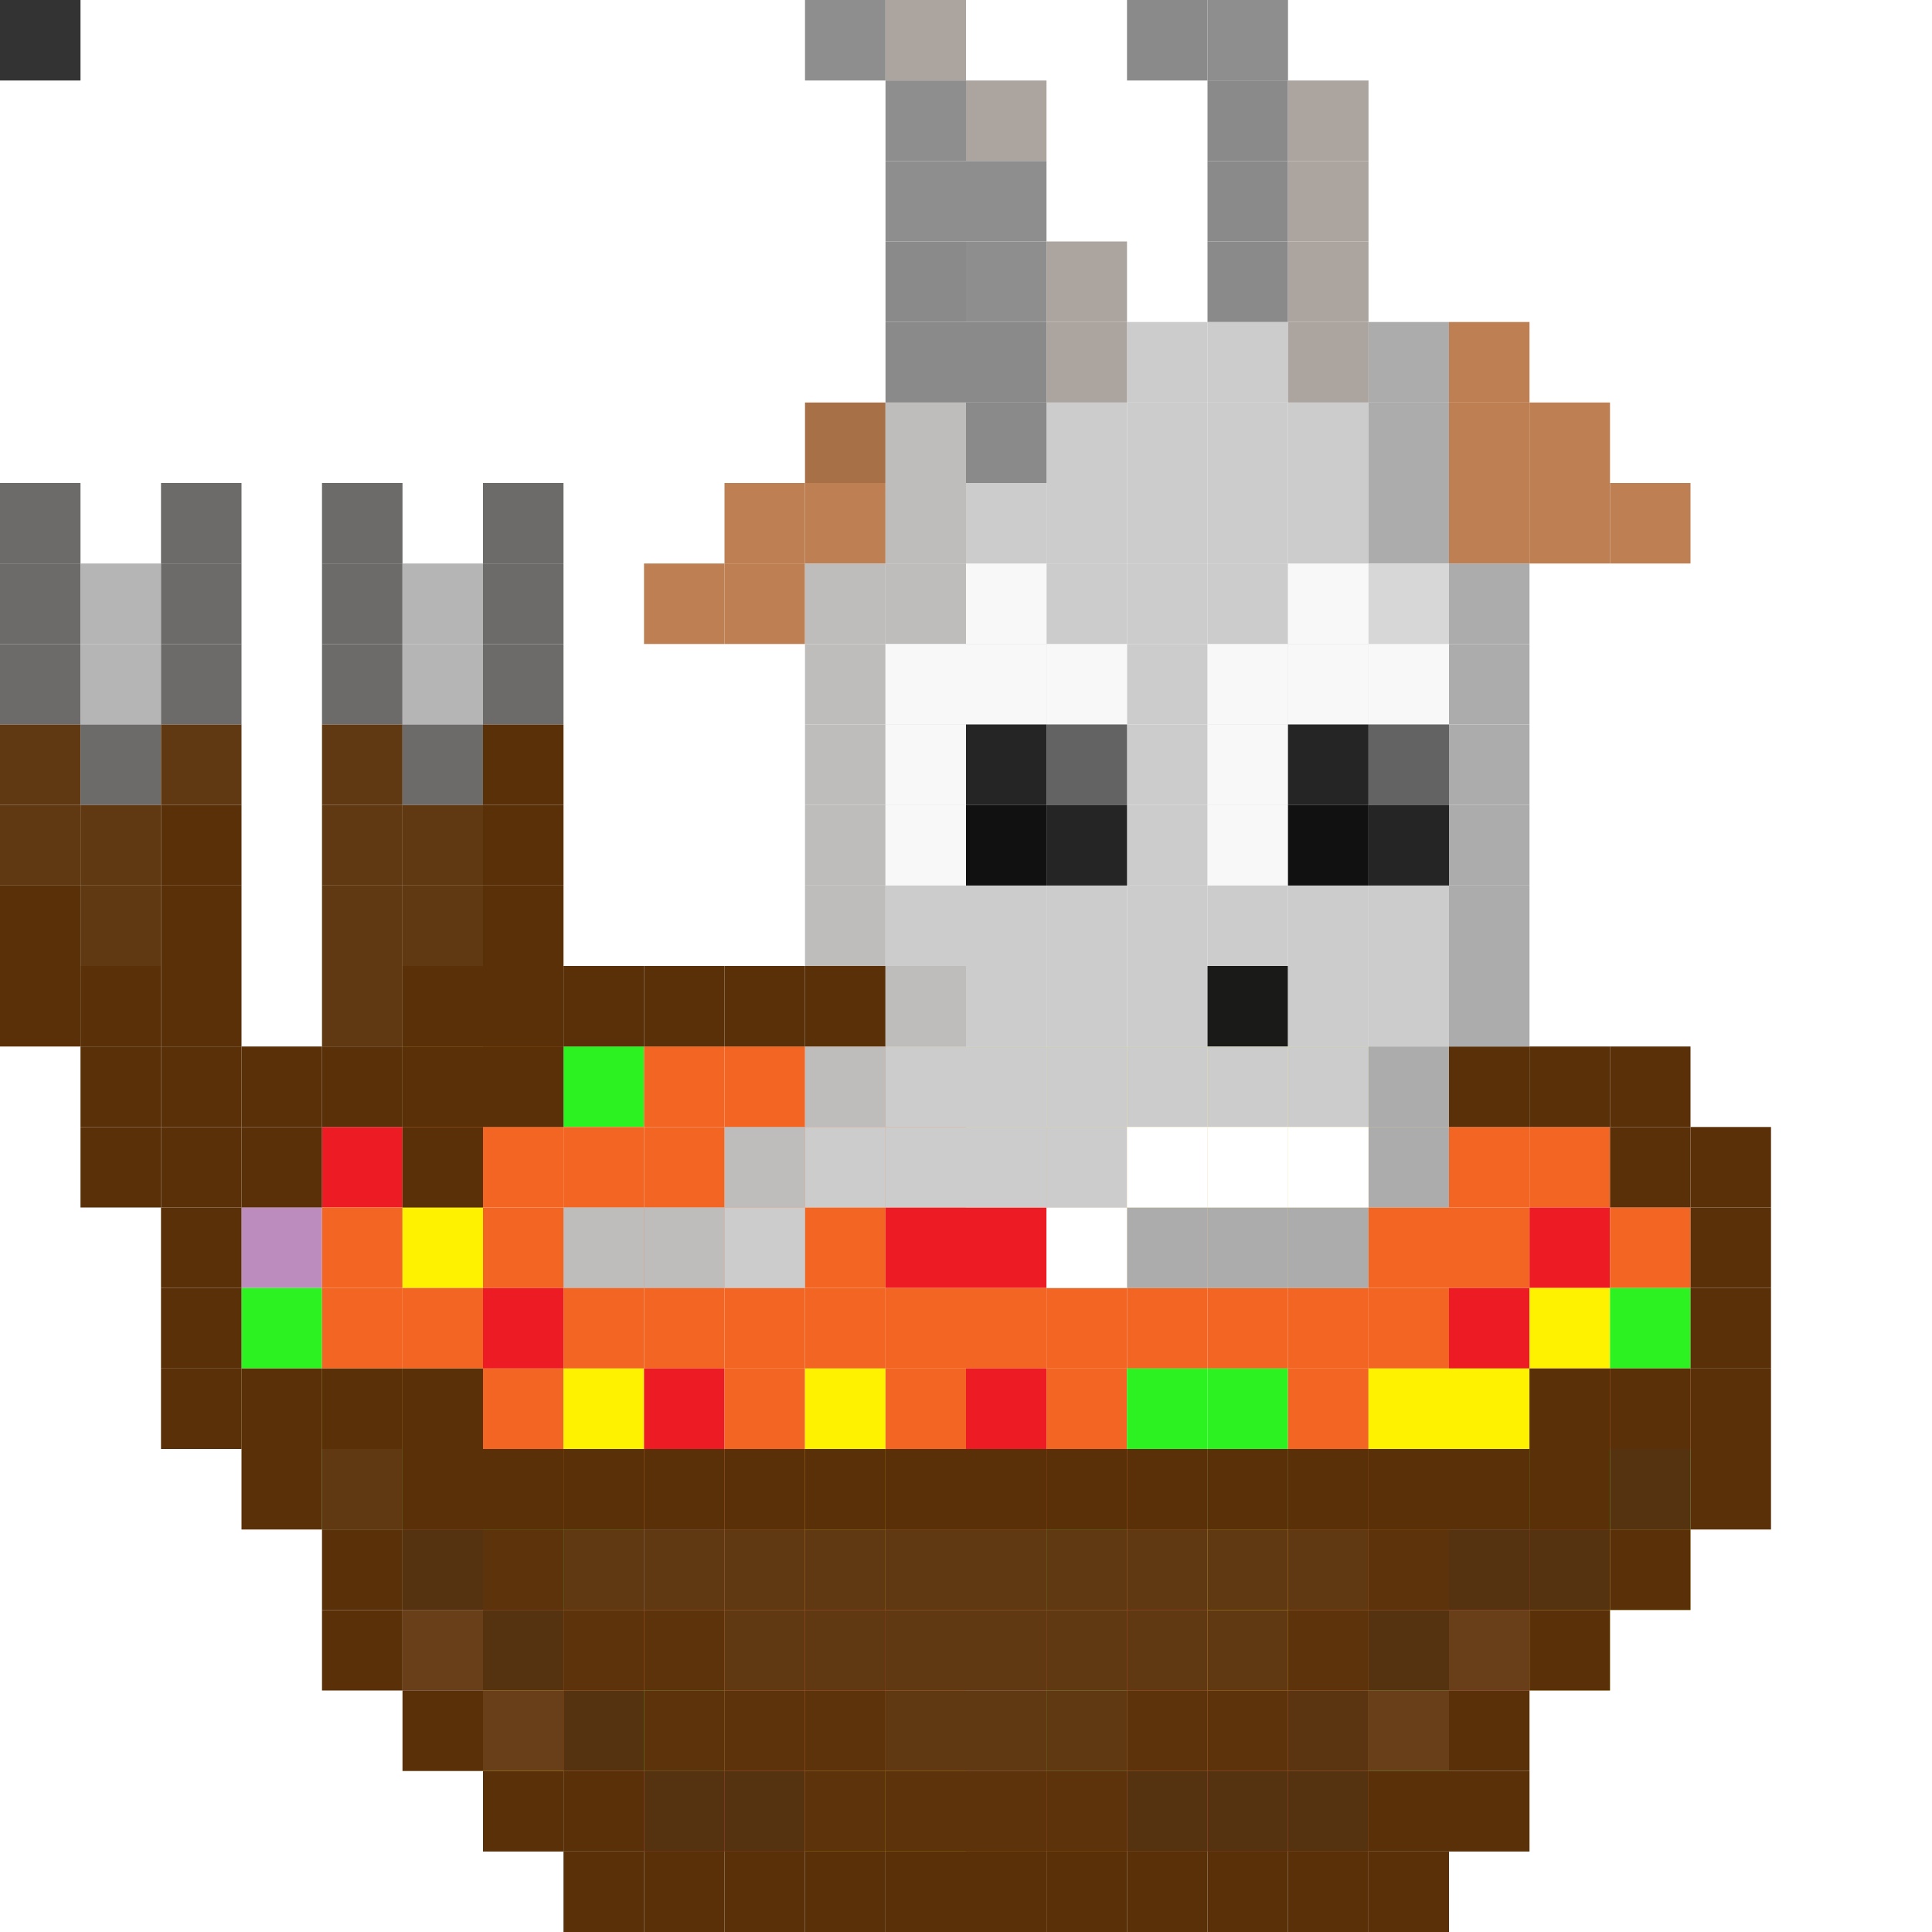 <svg id='gs' xmlns='http://www.w3.org/2000/svg' preserveAspectRatio='xMinYMin meet' viewBox='0 0 24 24'><rect x="0" y="0" width="24" height="24" fill="#333333" stroke="none"/><rect class='g378' x='3' y='15'/><rect class='g379' x='3' y='16'/><rect class='g324' x='3' y='17'/><rect class='g165' x='4' y='14'/><rect class='g265' x='4' y='15'/><rect class='g265' x='4' y='16'/><rect class='g324' x='4' y='17'/><rect class='g379' x='4' y='18'/><rect class='g325' x='5' y='13'/><rect class='g265' x='5' y='14'/><rect class='g140' x='5' y='15'/><rect class='g265' x='5' y='16'/><rect class='g324' x='5' y='17'/><rect class='g265' x='5' y='18'/><rect class='g265' x='5' y='19'/><rect class='g378' x='5' y='20'/><rect class='g265' x='6' y='13'/><rect class='g265' x='6' y='14'/><rect class='g265' x='6' y='15'/><rect class='g165' x='6' y='16'/><rect class='g265' x='6' y='17'/><rect class='g265' x='6' y='18'/><rect class='g379' x='6' y='19'/><rect class='g165' x='6' y='20'/><rect class='g140' x='6' y='21'/><rect class='g379' x='7' y='13'/><rect class='g265' x='7' y='14'/><rect class='g265' x='7' y='15'/><rect class='g265' x='7' y='16'/><rect class='g140' x='7' y='17'/><rect class='g265' x='7' y='18'/><rect class='g379' x='7' y='19'/><rect class='g265' x='7' y='20'/><rect class='g265' x='7' y='21'/><rect class='g265' x='8' y='13'/><rect class='g265' x='8' y='14'/><rect class='g265' x='8' y='15'/><rect class='g265' x='8' y='16'/><rect class='g165' x='8' y='17'/><rect class='g265' x='8' y='18'/><rect class='g378' x='8' y='19'/><rect class='g265' x='8' y='20'/><rect class='g379' x='8' y='21'/><rect class='g165' x='8' y='22'/><rect class='g265' x='9' y='13'/><rect class='g265' x='9' y='14'/><rect class='g265' x='9' y='15'/><rect class='g265' x='9' y='16'/><rect class='g265' x='9' y='17'/><rect class='g265' x='9' y='18'/><rect class='g265' x='9' y='19'/><rect class='g265' x='9' y='20'/><rect class='g265' x='9' y='21'/><rect class='g165' x='9' y='22'/><rect class='g265' x='10' y='13'/><rect class='g265' x='10' y='14'/><rect class='g265' x='10' y='15'/><rect class='g265' x='10' y='16'/><rect class='g140' x='10' y='17'/><rect class='g140' x='10' y='18'/><rect class='g140' x='10' y='19'/><rect class='g165' x='10' y='20'/><rect class='g265' x='10' y='21'/><rect class='g140' x='10' y='22'/><rect class='g324' x='11' y='13'/><rect class='g265' x='11' y='14'/><rect class='g165' x='11' y='15'/><rect class='g265' x='11' y='16'/><rect class='g265' x='11' y='17'/><rect class='g265' x='11' y='18'/><rect class='g265' x='11' y='19'/><rect class='g265' x='11' y='20'/><rect class='g265' x='11' y='21'/><rect class='g140' x='11' y='22'/><rect class='g325' x='12' y='13'/><rect class='g324' x='12' y='14'/><rect class='g165' x='12' y='15'/><rect class='g265' x='12' y='16'/><rect class='g165' x='12' y='17'/><rect class='g324' x='12' y='18'/><rect class='g265' x='12' y='19'/><rect class='g265' x='12' y='20'/><rect class='g378' x='12' y='21'/><rect class='g265' x='12' y='22'/><rect class='g325' x='13' y='13'/><rect class='g324' x='13' y='14'/><rect class='g265' x='13' y='15'/><rect class='g265' x='13' y='16'/><rect class='g265' x='13' y='17'/><rect class='g265' x='13' y='18'/><rect class='g379' x='13' y='19'/><rect class='g265' x='13' y='20'/><rect class='g379' x='13' y='21'/><rect class='g265' x='13' y='22'/><rect class='g322' x='13' y='23'/><rect class='g325' x='14' y='13'/><rect class='g324' x='14' y='14'/><rect class='g324' x='14' y='15'/><rect class='g265' x='14' y='16'/><rect class='g379' x='14' y='17'/><rect class='g265' x='14' y='18'/><rect class='g265' x='14' y='19'/><rect class='g165' x='14' y='20'/><rect class='g265' x='14' y='21'/><rect class='g265' x='14' y='22'/><rect class='g325' x='15' y='13'/><rect class='g324' x='15' y='14'/><rect class='g324' x='15' y='15'/><rect class='g265' x='15' y='16'/><rect class='g379' x='15' y='17'/><rect class='g358' x='15' y='18'/><rect class='g140' x='15' y='19'/><rect class='g140' x='15' y='20'/><rect class='g265' x='15' y='21'/><rect class='g165' x='15' y='22'/><rect class='g325' x='16' y='13'/><rect class='g324' x='16' y='14'/><rect class='g324' x='16' y='15'/><rect class='g265' x='16' y='16'/><rect class='g265' x='16' y='17'/><rect class='g265' x='16' y='18'/><rect class='g265' x='16' y='19'/><rect class='g265' x='16' y='20'/><rect class='g265' x='16' y='21'/><rect class='g265' x='16' y='22'/><rect class='g324' x='17' y='14'/><rect class='g265' x='17' y='15'/><rect class='g265' x='17' y='16'/><rect class='g140' x='17' y='17'/><rect class='g379' x='17' y='18'/><rect class='g265' x='17' y='19'/><rect class='g265' x='17' y='20'/><rect class='g379' x='17' y='21'/><rect class='g265' x='18' y='14'/><rect class='g265' x='18' y='15'/><rect class='g165' x='18' y='16'/><rect class='g140' x='18' y='17'/><rect class='g379' x='18' y='18'/><rect class='g378' x='18' y='19'/><rect class='g165' x='18' y='20'/><rect class='g265' x='19' y='14'/><rect class='g165' x='19' y='15'/><rect class='g140' x='19' y='16'/><rect class='g265' x='19' y='17'/><rect class='g379' x='19' y='18'/><rect class='g165' x='19' y='19'/><rect class='g325' x='19' y='20'/><rect class='g265' x='20' y='15'/><rect class='g379' x='20' y='16'/><rect class='g265' x='20' y='17'/><rect class='g379' x='20' y='18'/><rect class='g325' x='20' y='19'/><rect class='g130' x='0' y='6'/><rect class='g130' x='0' y='7'/><rect class='g130' x='0' y='8'/><rect class='g131' x='0' y='9'/><rect class='g131' x='0' y='10'/><rect class='g132' x='0' y='11'/><rect class='g132' x='0' y='12'/><rect class='g133' x='1' y='7'/><rect class='g133' x='1' y='8'/><rect class='g130' x='1' y='9'/><rect class='g131' x='1' y='10'/><rect class='g131' x='1' y='11'/><rect class='g132' x='1' y='12'/><rect class='g132' x='1' y='13'/><rect class='g132' x='1' y='14'/><rect class='g130' x='2' y='6'/><rect class='g130' x='2' y='7'/><rect class='g130' x='2' y='8'/><rect class='g131' x='2' y='9'/><rect class='g132' x='2' y='10'/><rect class='g132' x='2' y='11'/><rect class='g132' x='2' y='12'/><rect class='g132' x='2' y='13'/><rect class='g132' x='2' y='14'/><rect class='g132' x='2' y='15'/><rect class='g132' x='2' y='16'/><rect class='g132' x='2' y='17'/><rect class='g132' x='3' y='13'/><rect class='g132' x='3' y='14'/><rect class='g132' x='3' y='17'/><rect class='g132' x='3' y='18'/><rect class='g130' x='4' y='6'/><rect class='g130' x='4' y='7'/><rect class='g130' x='4' y='8'/><rect class='g131' x='4' y='9'/><rect class='g131' x='4' y='10'/><rect class='g131' x='4' y='11'/><rect class='g131' x='4' y='12'/><rect class='g132' x='4' y='13'/><rect class='g132' x='4' y='17'/><rect class='g131' x='4' y='18'/><rect class='g132' x='4' y='19'/><rect class='g132' x='4' y='20'/><rect class='g133' x='5' y='7'/><rect class='g133' x='5' y='8'/><rect class='g130' x='5' y='9'/><rect class='g131' x='5' y='10'/><rect class='g131' x='5' y='11'/><rect class='g132' x='5' y='12'/><rect class='g132' x='5' y='13'/><rect class='g132' x='5' y='14'/><rect class='g132' x='5' y='17'/><rect class='g132' x='5' y='18'/><rect class='g134' x='5' y='19'/><rect class='g135' x='5' y='20'/><rect class='g132' x='5' y='21'/><rect class='g130' x='6' y='6'/><rect class='g130' x='6' y='7'/><rect class='g130' x='6' y='8'/><rect class='g132' x='6' y='9'/><rect class='g132' x='6' y='10'/><rect class='g132' x='6' y='11'/><rect class='g132' x='6' y='12'/><rect class='g132' x='6' y='13'/><rect class='g132' x='6' y='18'/><rect class='g136' x='6' y='19'/><rect class='g134' x='6' y='20'/><rect class='g135' x='6' y='21'/><rect class='g132' x='6' y='22'/><rect class='g132' x='7' y='12'/><rect class='g132' x='7' y='18'/><rect class='g131' x='7' y='19'/><rect class='g136' x='7' y='20'/><rect class='g134' x='7' y='21'/><rect class='g132' x='7' y='22'/><rect class='g132' x='7' y='23'/><rect class='g132' x='8' y='12'/><rect class='g132' x='8' y='18'/><rect class='g131' x='8' y='19'/><rect class='g136' x='8' y='20'/><rect class='g136' x='8' y='21'/><rect class='g134' x='8' y='22'/><rect class='g132' x='8' y='23'/><rect class='g132' x='9' y='12'/><rect class='g132' x='9' y='18'/><rect class='g131' x='9' y='19'/><rect class='g131' x='9' y='20'/><rect class='g136' x='9' y='21'/><rect class='g134' x='9' y='22'/><rect class='g132' x='9' y='23'/><rect class='g132' x='10' y='12'/><rect class='g132' x='10' y='18'/><rect class='g131' x='10' y='19'/><rect class='g131' x='10' y='20'/><rect class='g136' x='10' y='21'/><rect class='g136' x='10' y='22'/><rect class='g132' x='10' y='23'/><rect class='g132' x='11' y='18'/><rect class='g131' x='11' y='19'/><rect class='g131' x='11' y='20'/><rect class='g131' x='11' y='21'/><rect class='g136' x='11' y='22'/><rect class='g132' x='11' y='23'/><rect class='g132' x='12' y='18'/><rect class='g131' x='12' y='19'/><rect class='g131' x='12' y='20'/><rect class='g131' x='12' y='21'/><rect class='g136' x='12' y='22'/><rect class='g132' x='12' y='23'/><rect class='g132' x='13' y='18'/><rect class='g131' x='13' y='19'/><rect class='g131' x='13' y='20'/><rect class='g131' x='13' y='21'/><rect class='g136' x='13' y='22'/><rect class='g132' x='13' y='23'/><rect class='g132' x='14' y='18'/><rect class='g131' x='14' y='19'/><rect class='g131' x='14' y='20'/><rect class='g136' x='14' y='21'/><rect class='g134' x='14' y='22'/><rect class='g132' x='14' y='23'/><rect class='g132' x='15' y='18'/><rect class='g131' x='15' y='19'/><rect class='g131' x='15' y='20'/><rect class='g136' x='15' y='21'/><rect class='g134' x='15' y='22'/><rect class='g132' x='15' y='23'/><rect class='g132' x='16' y='18'/><rect class='g131' x='16' y='19'/><rect class='g136' x='16' y='20'/><rect class='g137' x='16' y='21'/><rect class='g134' x='16' y='22'/><rect class='g132' x='16' y='23'/><rect class='g132' x='17' y='18'/><rect class='g136' x='17' y='19'/><rect class='g134' x='17' y='20'/><rect class='g135' x='17' y='21'/><rect class='g132' x='17' y='22'/><rect class='g132' x='17' y='23'/><rect class='g132' x='18' y='13'/><rect class='g132' x='18' y='18'/><rect class='g134' x='18' y='19'/><rect class='g135' x='18' y='20'/><rect class='g132' x='18' y='21'/><rect class='g132' x='18' y='22'/><rect class='g132' x='19' y='13'/><rect class='g132' x='19' y='17'/><rect class='g132' x='19' y='18'/><rect class='g134' x='19' y='19'/><rect class='g132' x='19' y='20'/><rect class='g132' x='20' y='13'/><rect class='g132' x='20' y='14'/><rect class='g132' x='20' y='17'/><rect class='g134' x='20' y='18'/><rect class='g132' x='20' y='19'/><rect class='g132' x='21' y='14'/><rect class='g132' x='21' y='15'/><rect class='g132' x='21' y='16'/><rect class='g132' x='21' y='17'/><rect class='g132' x='21' y='18'/><rect class='g292' x='7' y='15'/><rect class='g275' x='8' y='7'/><rect class='g292' x='8' y='15'/><rect class='g275' x='9' y='6'/><rect class='g275' x='9' y='7'/><rect class='g292' x='9' y='14'/><rect class='g122' x='9' y='15'/><rect class='g277' x='10' y='5'/><rect class='g275' x='10' y='6'/><rect class='g292' x='10' y='7'/><rect class='g292' x='10' y='8'/><rect class='g292' x='10' y='9'/><rect class='g292' x='10' y='10'/><rect class='g292' x='10' y='11'/><rect class='g292' x='10' y='13'/><rect class='g122' x='10' y='14'/><rect class='g292' x='11' y='5'/><rect class='g292' x='11' y='6'/><rect class='g292' x='11' y='7'/><rect class='g122' x='11' y='8'/><rect class='g122' x='11' y='9'/><rect class='g122' x='11' y='10'/><rect class='g122' x='11' y='11'/><rect class='g292' x='11' y='12'/><rect class='g122' x='11' y='13'/><rect class='g122' x='11' y='14'/><rect class='g122' x='12' y='6'/><rect class='g122' x='12' y='7'/><rect class='g122' x='12' y='8'/><rect class='g122' x='12' y='9'/><rect class='g122' x='12' y='10'/><rect class='g122' x='12' y='11'/><rect class='g122' x='12' y='12'/><rect class='g122' x='12' y='13'/><rect class='g122' x='12' y='14'/><rect class='g122' x='13' y='5'/><rect class='g122' x='13' y='6'/><rect class='g122' x='13' y='7'/><rect class='g122' x='13' y='8'/><rect class='g122' x='13' y='9'/><rect class='g122' x='13' y='10'/><rect class='g122' x='13' y='11'/><rect class='g122' x='13' y='12'/><rect class='g122' x='13' y='13'/><rect class='g122' x='13' y='14'/><rect class='g293' x='13' y='15'/><rect class='g122' x='14' y='4'/><rect class='g122' x='14' y='5'/><rect class='g122' x='14' y='6'/><rect class='g122' x='14' y='7'/><rect class='g122' x='14' y='8'/><rect class='g122' x='14' y='9'/><rect class='g122' x='14' y='10'/><rect class='g122' x='14' y='11'/><rect class='g122' x='14' y='12'/><rect class='g122' x='14' y='13'/><rect class='g293' x='14' y='15'/><rect class='g122' x='15' y='4'/><rect class='g122' x='15' y='5'/><rect class='g122' x='15' y='6'/><rect class='g122' x='15' y='7'/><rect class='g122' x='15' y='8'/><rect class='g122' x='15' y='9'/><rect class='g122' x='15' y='10'/><rect class='g122' x='15' y='11'/><rect class='g244' x='15' y='12'/><rect class='g122' x='15' y='13'/><rect class='g293' x='15' y='15'/><rect class='g122' x='16' y='5'/><rect class='g122' x='16' y='6'/><rect class='g122' x='16' y='7'/><rect class='g122' x='16' y='8'/><rect class='g122' x='16' y='9'/><rect class='g122' x='16' y='10'/><rect class='g122' x='16' y='11'/><rect class='g122' x='16' y='12'/><rect class='g122' x='16' y='13'/><rect class='g293' x='16' y='15'/><rect class='g293' x='17' y='4'/><rect class='g293' x='17' y='5'/><rect class='g293' x='17' y='6'/><rect class='g294' x='17' y='7'/><rect class='g122' x='17' y='8'/><rect class='g122' x='17' y='9'/><rect class='g122' x='17' y='10'/><rect class='g122' x='17' y='11'/><rect class='g122' x='17' y='12'/><rect class='g293' x='17' y='13'/><rect class='g293' x='17' y='14'/><rect class='g275' x='18' y='4'/><rect class='g275' x='18' y='5'/><rect class='g275' x='18' y='6'/><rect class='g293' x='18' y='7'/><rect class='g293' x='18' y='8'/><rect class='g293' x='18' y='9'/><rect class='g293' x='18' y='10'/><rect class='g293' x='18' y='11'/><rect class='g293' x='18' y='12'/><rect class='g275' x='19' y='5'/><rect class='g275' x='19' y='6'/><rect class='g275' x='20' y='6'/><rect class='g123' x='13' y='15'/><rect class='g123' x='14' y='14'/><rect class='g123' x='15' y='14'/><rect class='g123' x='16' y='14'/><rect class='g268' x='10' y='0'/><rect class='g269' x='11' y='0'/><rect class='g268' x='11' y='1'/><rect class='g268' x='11' y='2'/><rect class='g267' x='11' y='3'/><rect class='g267' x='11' y='4'/><rect class='g269' x='12' y='1'/><rect class='g268' x='12' y='2'/><rect class='g268' x='12' y='3'/><rect class='g267' x='12' y='4'/><rect class='g267' x='12' y='5'/><rect class='g269' x='13' y='3'/><rect class='g269' x='13' y='4'/><rect class='g267' x='14' y='0'/><rect class='g268' x='15' y='0'/><rect class='g267' x='15' y='1'/><rect class='g267' x='15' y='2'/><rect class='g267' x='15' y='3'/><rect class='g269' x='16' y='1'/><rect class='g269' x='16' y='2'/><rect class='g269' x='16' y='3'/><rect class='g269' x='16' y='4'/><rect class='g156' x='11' y='8'/><rect class='g156' x='11' y='9'/><rect class='g156' x='11' y='10'/><rect class='g156' x='12' y='7'/><rect class='g156' x='12' y='8'/><rect class='g102' x='12' y='9'/><rect class='g157' x='12' y='10'/><rect class='g156' x='13' y='8'/><rect class='g158' x='13' y='9'/><rect class='g102' x='13' y='10'/><rect class='g156' x='15' y='8'/><rect class='g156' x='15' y='9'/><rect class='g156' x='15' y='10'/><rect class='g156' x='16' y='7'/><rect class='g156' x='16' y='8'/><rect class='g102' x='16' y='9'/><rect class='g157' x='16' y='10'/><rect class='g156' x='17' y='8'/><rect class='g158' x='17' y='9'/><rect class='g102' x='17' y='10'/><style>#gs{shape-rendering: crispedges;}rect{width:1px;height:1px;}.g100{fill:#000000}.g101{fill:#313131}.g102{fill:#252525}.g103{fill:#414040}.g104{fill:#4D4D4D}.g105{fill:#363636}.g106{fill:#003471}.g107{fill:#004A80}.g108{fill:#005E20}.g109{fill:#74A33E}.g110{fill:#6A9736}.g111{fill:#0054A6}.g112{fill:#598527}.g113{fill:#ABA000}.g114{fill:#CFBA5D}.g115{fill:#E8D782}.g116{fill:#E5D685}.g117{fill:#E0CE78}.g118{fill:#D7C264}.g119{fill:#C1AC50}.g120{fill:#DBC86D}.g121{fill:#D4BE5D}.g122{fill:#CCCCCC}.g123{fill:#FFFFFF}.g124{fill:#EBEBEB}.g125{fill:#C4393C}.g126{fill:#D14448}.g127{fill:#BC282C}.g128{fill:#B1191D}.g129{fill:#2C2422}.g130{fill:#6D6A6A}.g131{fill:#603913}.g132{fill:#593008}.g133{fill:#B5B5B5}.g134{fill:#563310}.g135{fill:#683F18}.g136{fill:#5C330B}.g137{fill:#5B3511}.g138{fill:#197B30}.g139{fill:#D7CC03}.g140{fill:#FFF200}.g141{fill:#8B3E0E}.g142{fill:#A34E19}.g143{fill:#D7640C}.g144{fill:#BD5717}.g145{fill:#2075A8}.g146{fill:#5F99BB}.g147{fill:#4D463E}.g148{fill:#F33C43}.g149{fill:#0E5024}.g150{fill:#5D981A}.g151{fill:#0C5D28}.g152{fill:#824E1C}.g153{fill:#C69C6D}.g154{fill:#362F2D}.g155{fill:#A67C52}.g156{fill:#F8F8F8}.g157{fill:#111111}.g158{fill:#636363}.g159{fill:#827C53}.g160{fill:#2F2D1E}.g161{fill:#00FFFF}.g162{fill:#27E5E5}.g163{fill:#2E3192}.g164{fill:#E60009}.g165{fill:#ED1C24}.g166{fill:#F6F6F6}.g167{fill:#08FFF4}.g168{fill:#00E4DA}.g169{fill:#6DCFF6}.g170{fill:#EFAE20}.g171{fill:#F8D00F}.g172{fill:#ECB223}.g173{fill:#F2B423}.g174{fill:#F7CE12}.g175{fill:#F7CF0D}.g176{fill:#F5BC13}.g177{fill:#F6CB0D}.g178{fill:#FBBA1E}.g179{fill:#F5CC10}.g180{fill:#F8D00E}.g181{fill:#F3BC1B}.g182{fill:#F6CD0F}.g183{fill:#FBBB1B}.g184{fill:#F9CD12}.g185{fill:#F6BA1B}.g186{fill:#F6C90E}.g187{fill:#EEAD1D}.g188{fill:#F7CB12}.g189{fill:#EBAC1F}.g190{fill:#ECAA16}.g191{fill:#F7C614}.g192{fill:#F0B31A}.g193{fill:#EDAE23}.g194{fill:#F2AD21}.g195{fill:#F3B71B}.g196{fill:#F3BF14}.g197{fill:#E4A12E}.g198{fill:#E5A124}.g199{fill:#EAA621}.g200{fill:#F4B51C}.g201{fill:#F5B619}.g202{fill:#F2B21C}.g203{fill:#F6B71C}.g204{fill:#FFFF00}.g205{fill:#03A600}.g206{fill:#A6001C}.g207{fill:#A1B92F}.g208{fill:#B2813E}.g209{fill:#BB9F4B}.g210{fill:#FCF8FF}.g211{fill:#5D8429}.g212{fill:#6E930F}.g213{fill:#E9EBB9}.g214{fill:#B59854}.g215{fill:#C4994B}.g216{fill:#69A22D}.g217{fill:#7EA21A}.g218{fill:#CAE4A7}.g219{fill:#779A18}.g220{fill:#B2CC09}.g221{fill:#C4EA32}.g222{fill:#7C9F0D}.g223{fill:#C1D224}.g224{fill:#A2CA1C}.g225{fill:#947235}.g226{fill:#906D29}.g227{fill:#6EA21A}.g228{fill:#EBF6D4}.g229{fill:#8AB510}.g230{fill:#8C692F}.g231{fill:#8B6A34}.g232{fill:#86B62E}.g233{fill:#8D9F3B}.g234{fill:#6FA11E}.g235{fill:#F6FBF4}.g236{fill:#FFFFFA}.g237{fill:#D7EFA1}.g238{fill:#F49AC1}.g239{fill:#F06EAA}.g240{fill:#FDBED9}.g241{fill:#F3438F}.g242{fill:#FBD1E3}.g243{fill:#B9006E}.g244{fill:#1A1A18}.g245{fill:#E01313}.g246{fill:#B7B7B7}.g247{fill:#C92121}.g248{fill:#FF0000}.g249{fill:#FF4747}.g250{fill:#6D3703}.g251{fill:#763B02}.g252{fill:#81450B}.g253{fill:#6D3907}.g254{fill:#99724A}.g255{fill:#894C11}.g256{fill:#8C6239}.g257{fill:#592D00}.g258{fill:#9B4E00}.g259{fill:#B47A40}.g260{fill:#261300}.g261{fill:#F9FB96}.g262{fill:#5674B9}.g263{fill:#7DA7D9}.g264{fill:#B5D3F6}.g265{fill:#F26522}.g266{fill:#D65A20}.g267{fill:#8A8A8A}.g268{fill:#8E8E8E}.g269{fill:#ACA49E}.g270{fill:#8560A8}.g271{fill:#F26C4F}.g272{fill:#007236}.g273{fill:#00A651}.g274{fill:#616161}.g275{fill:#BE8053}.g276{fill:#575656}.g277{fill:#A87046}.g278{fill:#302F2F}.g279{fill:#679CF1}.g280{fill:#3C81F0}.g281{fill:#26518F}.g282{fill:#CEB858}.g283{fill:#D6C162}.g284{fill:#EDE198}.g285{fill:#E9DC8E}.g286{fill:#E1D07B}.g287{fill:#D9C569}.g288{fill:#F3EBA7}.g289{fill:#F0E6A0}.g290{fill:#DDCA72}.g291{fill:#F5EEAC}.g292{fill:#BFBCBC}.g293{fill:#ACACAC}.g294{fill:#D7D7D7}.g295{fill:#7FFEA1}.g296{fill:#0FFF50}.g297{fill:#64FB8D}.g298{fill:#FD48AB}.g299{fill:#FF1494}.g300{fill:#980F5A}.g301{fill:#F1A367}.g302{fill:#F08B3C}.g303{fill:#8F5526}.g304{fill:#BB77E2}.g305{fill:#AA51DC}.g306{fill:#643283}.g307{fill:#8E11BF}.g308{fill:#B32DE8}.g309{fill:#F13655}.g310{fill:#BF1330}.g311{fill:#00BFF3}.g312{fill:#069AC3}.g313{fill:#B1462E}.g314{fill:#3CB878}.g315{fill:#0D9951}.g316{fill:#DCD331}.g317{fill:#BBD8A8}.g318{fill:#F26D7D}.g319{fill:#9E0B0F}.g320{fill:#9B5D2F}.g321{fill:#CD0C12}.g322{fill:#FCE695}.g323{fill:#C7945B}.g324{fill:#E9C364}.g325{fill:#F6ED5C}.g326{fill:#754C24}.g327{fill:#CDA0DE}.g328{fill:#E7BAF8}.g329{fill:#DDB2ED}.g330{fill:#AE7C4B}.g331{fill:#E1AEF5}.g332{fill:#CDA3DD}.g333{fill:#E3B5F5}.g334{fill:#E8BFF9}.g335{fill:#BE92D0}.g336{fill:#720F0F}.g337{fill:#1C84C8}.g338{fill:#FBFBFB}.g339{fill:#4DC0B8}.g340{fill:#F7941D}.g341{fill:#FECB4B}.g342{fill:#65D7CF}.g343{fill:#DCA825}.g344{fill:#5C5354}.g345{fill:#FFD8AD}.g346{fill:#C8C9CB}.g347{fill:#706C6D}.g348{fill:#38F152}.g349{fill:#636161}.g350{fill:#A7A7A7}.g351{fill:#AA7147}.g352{fill:#FF5900}.g353{fill:#7A0026}.g354{fill:#7A1010}.g355{fill:#7A2910}.g356{fill:#FF5300}.g357{fill:#E9D837}.g358{fill:#39B54A}.g359{fill:#FFF596}.g360{fill:#FDC689}.g361{fill:#685647}.g362{fill:#C79672}.g363{fill:#9EFAB6}.g364{fill:#4CFB7C}.g365{fill:#CB67FC}.g366{fill:#DA92FE}.g367{fill:#343434}.g368{fill:#BB33FF}.g369{fill:#F9F9F9}.g370{fill:#ACB8B7}.g371{fill:#E58A1D}.g372{fill:#B6714B}.g373{fill:#E0BF6C}.g374{fill:#A67DBD}.g375{fill:#7B2E00}.g376{fill:#A0410D}.g377{fill:#EDE10C}.g378{fill:#BD8CBF}.g379{fill:#2CF222}</style></svg>